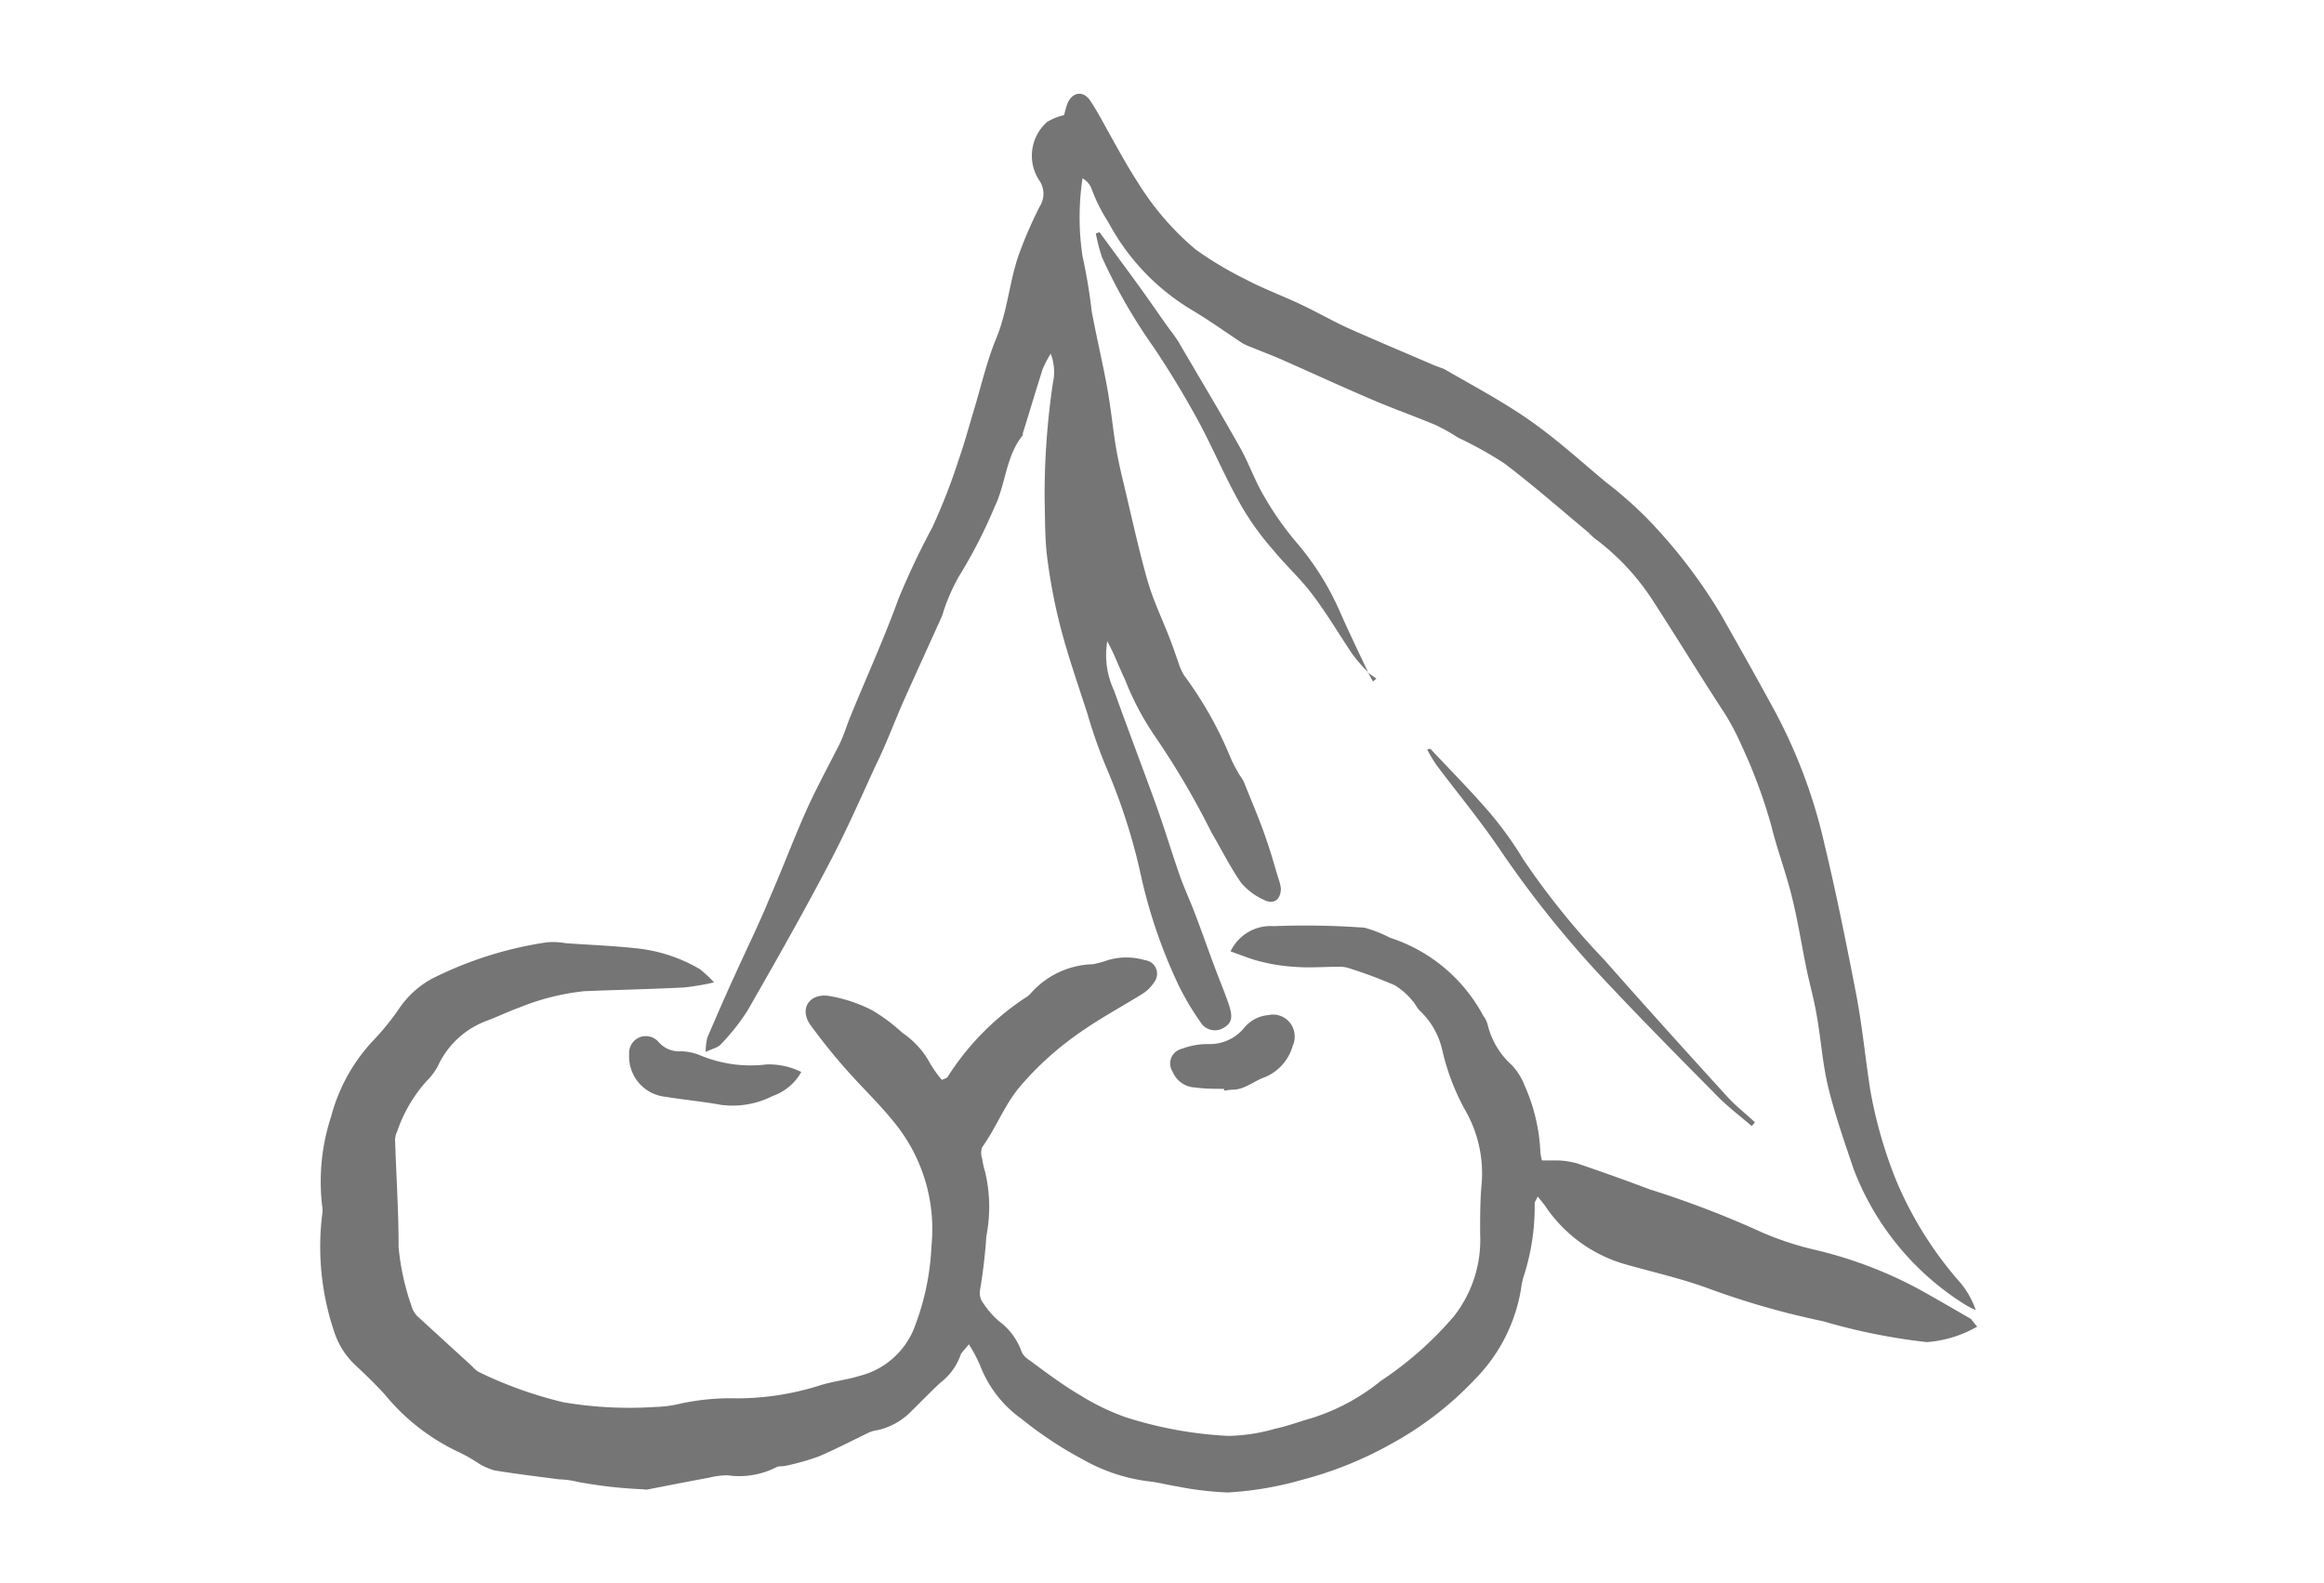 <svg xmlns="http://www.w3.org/2000/svg" id="Layer_1" data-name="Layer 1" viewBox="0 0 138 94"><defs><style>.cls-1{fill:#757575;}</style></defs><title>tresne</title><path id="Path_387" data-name="Path 387" class="cls-1" d="M117.41,78.78a7.05,7.05,0,0,1-3,.92,36.15,36.15,0,0,1-6.16-1.24,47.8,47.8,0,0,1-6.73-1.92c-1.69-.63-3.42-1-5.14-1.5a8.54,8.54,0,0,1-4.65-3.46c-.11-.15-.24-.29-.42-.53-.09.22-.19.33-.18.43a13.44,13.44,0,0,1-.68,4.4l-.09.39a9.92,9.92,0,0,1-2.78,5.64,20,20,0,0,1-5,3.85,22.28,22.28,0,0,1-5.27,2.12,20,20,0,0,1-4.41.75,19,19,0,0,1-3-.36c-.53-.08-1.07-.23-1.6-.29a10.55,10.55,0,0,1-4-1.31,23,23,0,0,1-3.64-2.41,6.94,6.94,0,0,1-2.46-3.17,8.44,8.44,0,0,0-.67-1.26c-.24.32-.44.47-.5.66a3.54,3.54,0,0,1-1.19,1.62c-.59.55-1.16,1.14-1.74,1.71a4,4,0,0,1-2,1.11,2,2,0,0,0-.48.13c-1,.48-2,1-3,1.43a14.74,14.74,0,0,1-1.94.55c-.2.06-.43,0-.6.1a4.84,4.84,0,0,1-2.87.47,4.54,4.54,0,0,0-1.1.14c-1.2.22-2.41.46-3.6.69a.65.65,0,0,1-.31,0A27.14,27.14,0,0,1,34.3,88a5.11,5.11,0,0,0-1.1-.15c-1.28-.17-2.56-.32-3.83-.53a3.67,3.67,0,0,1-1-.45,9.49,9.49,0,0,0-1.07-.61,12.57,12.57,0,0,1-4.46-3.46c-.57-.62-1.18-1.21-1.8-1.79a4.69,4.69,0,0,1-1.18-1.88,15.77,15.77,0,0,1-.73-7,1.46,1.46,0,0,0,0-.51,12.41,12.41,0,0,1,.54-5.34,10.46,10.46,0,0,1,2.57-4.57,15.26,15.26,0,0,0,1.51-1.89,5.64,5.64,0,0,1,1.86-1.68,22.46,22.46,0,0,1,6.85-2.18,4.19,4.19,0,0,1,1.12.05c1.38.1,2.78.15,4.16.3a9.31,9.31,0,0,1,3.83,1.25,7.66,7.66,0,0,1,.83.78,15.38,15.38,0,0,1-1.78.3c-2,.1-3.94.14-5.91.22a14.11,14.11,0,0,0-3.94,1c-.6.21-1.18.5-1.79.73A5.17,5.17,0,0,0,26,63.31a3.65,3.65,0,0,1-.67.89,8.67,8.67,0,0,0-1.75,3,1.18,1.18,0,0,0-.12.49c.07,2.14.21,4.26.21,6.39a14.55,14.55,0,0,0,.76,3.46,1.42,1.42,0,0,0,.34.61l3.28,3a1.55,1.55,0,0,0,.39.33,24.47,24.47,0,0,0,5,1.79,23.4,23.4,0,0,0,5.48.28,6.81,6.81,0,0,0,1.41-.18,14,14,0,0,1,3.42-.33,16.35,16.35,0,0,0,4.91-.76c.77-.25,1.6-.33,2.37-.57A4.73,4.73,0,0,0,54.23,79,15.13,15.13,0,0,0,55.31,74a10,10,0,0,0-2-7.08c-.9-1.18-2-2.21-3-3.34-.77-.86-1.49-1.76-2.17-2.69s-.14-1.87,1-1.76A8.8,8.8,0,0,1,51.8,60a10.58,10.58,0,0,1,1.79,1.34,5.09,5.09,0,0,1,1.63,1.79,6.61,6.61,0,0,0,.71,1c.17-.08.3-.11.34-.18a15.77,15.77,0,0,1,4.57-4.67,1.37,1.37,0,0,0,.33-.25,5.1,5.1,0,0,1,3.73-1.77,6.33,6.33,0,0,0,.88-.24,3.87,3.87,0,0,1,2.21,0,.81.81,0,0,1,.71.91.83.83,0,0,1-.18.42,2.17,2.17,0,0,1-.64.64c-1.21.76-2.47,1.43-3.63,2.24a18.57,18.57,0,0,0-3.68,3.29c-.94,1.12-1.42,2.46-2.25,3.61a1,1,0,0,0,0,.67,5.45,5.45,0,0,0,.18.8,9.06,9.06,0,0,1,.07,3.81,32,32,0,0,1-.38,3.23,1,1,0,0,0,.19.74,5.3,5.3,0,0,0,.93,1.07,3.85,3.85,0,0,1,1.33,1.76,1,1,0,0,0,.37.48c1,.73,2,1.5,3.09,2.14a13.87,13.87,0,0,0,2.74,1.33,23.78,23.78,0,0,0,6.09,1.11,10.61,10.61,0,0,0,2.8-.43c.73-.15,1.42-.42,2.14-.62A12.42,12.42,0,0,0,82,82a20.8,20.8,0,0,0,4.33-3.83,7.34,7.34,0,0,0,1.56-4.92c0-.91,0-1.83.07-2.74a7.54,7.54,0,0,0-1-4.66,13.71,13.71,0,0,1-1.32-3.5A4.61,4.61,0,0,0,84.29,60c-.17-.16-.25-.41-.42-.57a4,4,0,0,0-1.05-.92,27.4,27.4,0,0,0-2.67-1,1.81,1.81,0,0,0-.61-.1c-.91,0-1.82.08-2.72,0a10.3,10.3,0,0,1-2-.32c-.58-.14-1.14-.38-1.75-.59A2.63,2.63,0,0,1,75.64,55a48.26,48.26,0,0,1,5.38.09,7.18,7.18,0,0,1,1.5.59,9.64,9.64,0,0,1,5.55,4.63,1.49,1.49,0,0,1,.27.55,4.72,4.72,0,0,0,1.44,2.4,3.67,3.67,0,0,1,.75,1.2,10.8,10.8,0,0,1,.94,4,3.58,3.58,0,0,0,.09.45c.32,0,.61,0,.9,0a4.84,4.84,0,0,1,1.2.18c1.44.49,2.87,1,4.3,1.54A58.38,58.38,0,0,1,104.22,73a18.18,18.18,0,0,0,3.64,1.24,25.16,25.16,0,0,1,6,2.27c1.07.59,2.11,1.2,3.17,1.81C117.1,78.39,117.17,78.52,117.41,78.78Z"></path><path id="Path_388" data-name="Path 388" class="cls-1" d="M62.39,21a7.69,7.69,0,0,0-.47.9c-.41,1.28-.79,2.57-1.19,3.85a.15.15,0,0,1,0,.1c-1,1.23-1,2.87-1.66,4.23a29.54,29.54,0,0,1-2.13,4.15,11.56,11.56,0,0,0-.89,2c-.05.13-.07.26-.13.39-.76,1.69-1.54,3.39-2.3,5.09-.54,1.23-1,2.49-1.61,3.72-.89,1.94-1.75,3.9-2.74,5.78-1.57,3-3.21,5.89-4.88,8.8a12.68,12.68,0,0,1-1.58,2c-.17.2-.49.26-.91.46a4.11,4.11,0,0,1,.1-.85c.55-1.28,1.1-2.55,1.68-3.81.67-1.48,1.39-2.94,2-4.43.76-1.73,1.42-3.5,2.19-5.23.61-1.36,1.33-2.67,2-4,.25-.52.41-1.07.63-1.61.95-2.32,2-4.62,2.86-7a46.32,46.32,0,0,1,2-4.22,35.53,35.53,0,0,0,1.56-4c.35-1,.62-2,.92-3,.43-1.42.76-2.89,1.33-4.26.64-1.56.76-3.23,1.28-4.8a24.86,24.86,0,0,1,1.29-3,1.4,1.4,0,0,0-.05-1.58,2.67,2.67,0,0,1,.49-3.44,3.37,3.37,0,0,1,1-.4c.06-.19.11-.43.19-.65.27-.72.94-.85,1.37-.21s.86,1.47,1.27,2.2,1,1.81,1.54,2.63a16.59,16.59,0,0,0,3.44,4,21.07,21.07,0,0,0,3,1.79c1,.53,2.1.94,3.15,1.43s1.92,1,2.9,1.45c1.7.76,3.43,1.48,5.14,2.22l.57.21c1.72,1,3.51,1.94,5.14,3.09s3,2.41,4.49,3.65a23.54,23.54,0,0,1,2.43,2.14,31.27,31.27,0,0,1,4.39,5.72c1.1,1.94,2.2,3.89,3.26,5.85a31.4,31.4,0,0,1,2.88,7.78c.72,3,1.32,6,1.9,9,.35,1.86.53,3.75.82,5.61a26.93,26.93,0,0,0,1.54,5.36,22.12,22.12,0,0,0,3.82,6.08,5.12,5.12,0,0,1,.9,1.61,5.4,5.4,0,0,1-.75-.4,16.35,16.35,0,0,1-6.51-8c-.54-1.6-1.1-3.2-1.5-4.84-.34-1.4-.43-2.87-.69-4.3-.15-.9-.4-1.78-.59-2.68-.3-1.46-.53-2.94-.89-4.38s-.85-2.72-1.19-4.09a30.63,30.63,0,0,0-1.79-4.85,14.64,14.64,0,0,0-1-1.9C101,40.21,99.66,38,98.22,35.78A14.17,14.17,0,0,0,94.73,32c-.19-.14-.35-.33-.53-.48-1.62-1.35-3.2-2.74-4.87-4A22.07,22.07,0,0,0,86.6,26a11.61,11.61,0,0,0-1.33-.75c-1.28-.54-2.6-1-3.87-1.55-1.78-.76-3.53-1.57-5.3-2.35-.59-.26-1.19-.48-1.79-.73a3,3,0,0,1-.55-.25c-1-.66-2-1.38-3.05-2a13.41,13.41,0,0,1-4.9-5.18,9.91,9.91,0,0,1-1-2,1.2,1.2,0,0,0-.53-.6,15.55,15.55,0,0,0,0,4.62,33.39,33.39,0,0,1,.55,3.3c.28,1.5.64,3,.91,4.49.21,1.13.32,2.27.5,3.41.1.63.24,1.26.38,1.88.49,2,.93,4.1,1.5,6.12.35,1.24.92,2.4,1.38,3.61.18.47.34.95.51,1.43a3.07,3.07,0,0,0,.29.64,22.7,22.7,0,0,1,2.81,5,9.35,9.35,0,0,0,.54,1,2.39,2.39,0,0,1,.21.34c.47,1.19,1,2.39,1.39,3.59.25.7.44,1.43.66,2.14a3,3,0,0,1,.15.59c0,.64-.39,1-1,.69a3.8,3.8,0,0,1-1.35-1c-.66-.94-1.18-2-1.77-3a48.4,48.4,0,0,0-3.34-5.69,16.76,16.76,0,0,1-1.8-3.4c-.36-.75-.64-1.53-1.05-2.27A4.94,4.94,0,0,0,66.15,41c.82,2.29,1.69,4.57,2.52,6.86.49,1.38.91,2.77,1.39,4.15.26.73.59,1.44.87,2.17.41,1.07.79,2.16,1.19,3.23.28.76.6,1.5.86,2.28s.12,1.09-.31,1.34a1,1,0,0,1-1.41-.37v0A15.8,15.8,0,0,1,70,58.54a30.74,30.74,0,0,1-2.2-6.32,35.67,35.67,0,0,0-2-6.39,30.11,30.11,0,0,1-1.23-3.45c-.55-1.71-1.15-3.41-1.6-5.15A33.13,33.13,0,0,1,62.17,33c-.13-1.11-.11-2.23-.14-3.35a45.48,45.48,0,0,1,.49-6.9A3,3,0,0,0,62.39,21Z"></path><path id="Path_389" data-name="Path 389" class="cls-1" d="M81.2,39.88a10,10,0,0,1-.87-1c-.78-1.15-1.48-2.35-2.32-3.47-.73-1-1.64-1.81-2.41-2.75a16.53,16.53,0,0,1-1.79-2.45c-1-1.71-1.74-3.52-2.67-5.24-.81-1.48-1.69-2.94-2.63-4.34a32.16,32.16,0,0,1-3.08-5.37,11.05,11.05,0,0,1-.36-1.4l.22-.07c.73,1,1.47,2,2.2,3s1.32,1.88,2,2.82a7.85,7.85,0,0,1,.47.66c1.23,2.1,2.49,4.2,3.68,6.32.53.94.89,2,1.44,2.91a18.12,18.12,0,0,0,1.86,2.66,16.42,16.42,0,0,1,2.64,4.2c.52,1.18,1.08,2.34,1.63,3.5Z"></path><path id="Path_390" data-name="Path 390" class="cls-1" d="M47.58,63.66a3.13,3.13,0,0,1-1.71,1.43,5.22,5.22,0,0,1-3.06.52c-1.1-.2-2.21-.3-3.31-.48a2.4,2.4,0,0,1-2.14-2.53,1,1,0,0,1,.62-1,1,1,0,0,1,1.12.27,1.6,1.6,0,0,0,1.34.56,3.16,3.16,0,0,1,1.09.22,7.79,7.79,0,0,0,4,.56A4.3,4.3,0,0,1,47.58,63.66Z"></path><path id="Path_391" data-name="Path 391" class="cls-1" d="M84.93,44.46c1.18,1.26,2.39,2.48,3.52,3.79a21.42,21.42,0,0,1,2,2.78,45.33,45.33,0,0,0,4.84,6c2.4,2.72,4.84,5.42,7.28,8.1.5.55,1.09,1,1.64,1.52l-.19.22c-.75-.64-1.56-1.25-2.26-2-2.29-2.31-4.58-4.63-6.79-7a62.48,62.48,0,0,1-5.89-7.4c-1.18-1.74-2.53-3.37-3.79-5.05a8.38,8.38,0,0,1-.54-.91Z"></path><path id="Path_392" data-name="Path 392" class="cls-1" d="M72.68,64.66c-.57,0-1.14,0-1.71-.08a1.51,1.51,0,0,1-1.34-.94.89.89,0,0,1,.27-1.24,1.07,1.07,0,0,1,.31-.13A4.46,4.46,0,0,1,71.7,62a2.64,2.64,0,0,0,2.21-1,2.09,2.09,0,0,1,1.41-.72,1.28,1.28,0,0,1,1.53,1,1.32,1.32,0,0,1-.09.83,2.84,2.84,0,0,1-1.71,1.88c-.63.23-1.15.72-1.86.72a4,4,0,0,0-.5.06Z"></path><path id="Path_393" data-name="Path 393" class="cls-1" d="M81.18,39.91l.55.39-.2.17-.33-.59Z"></path></svg>